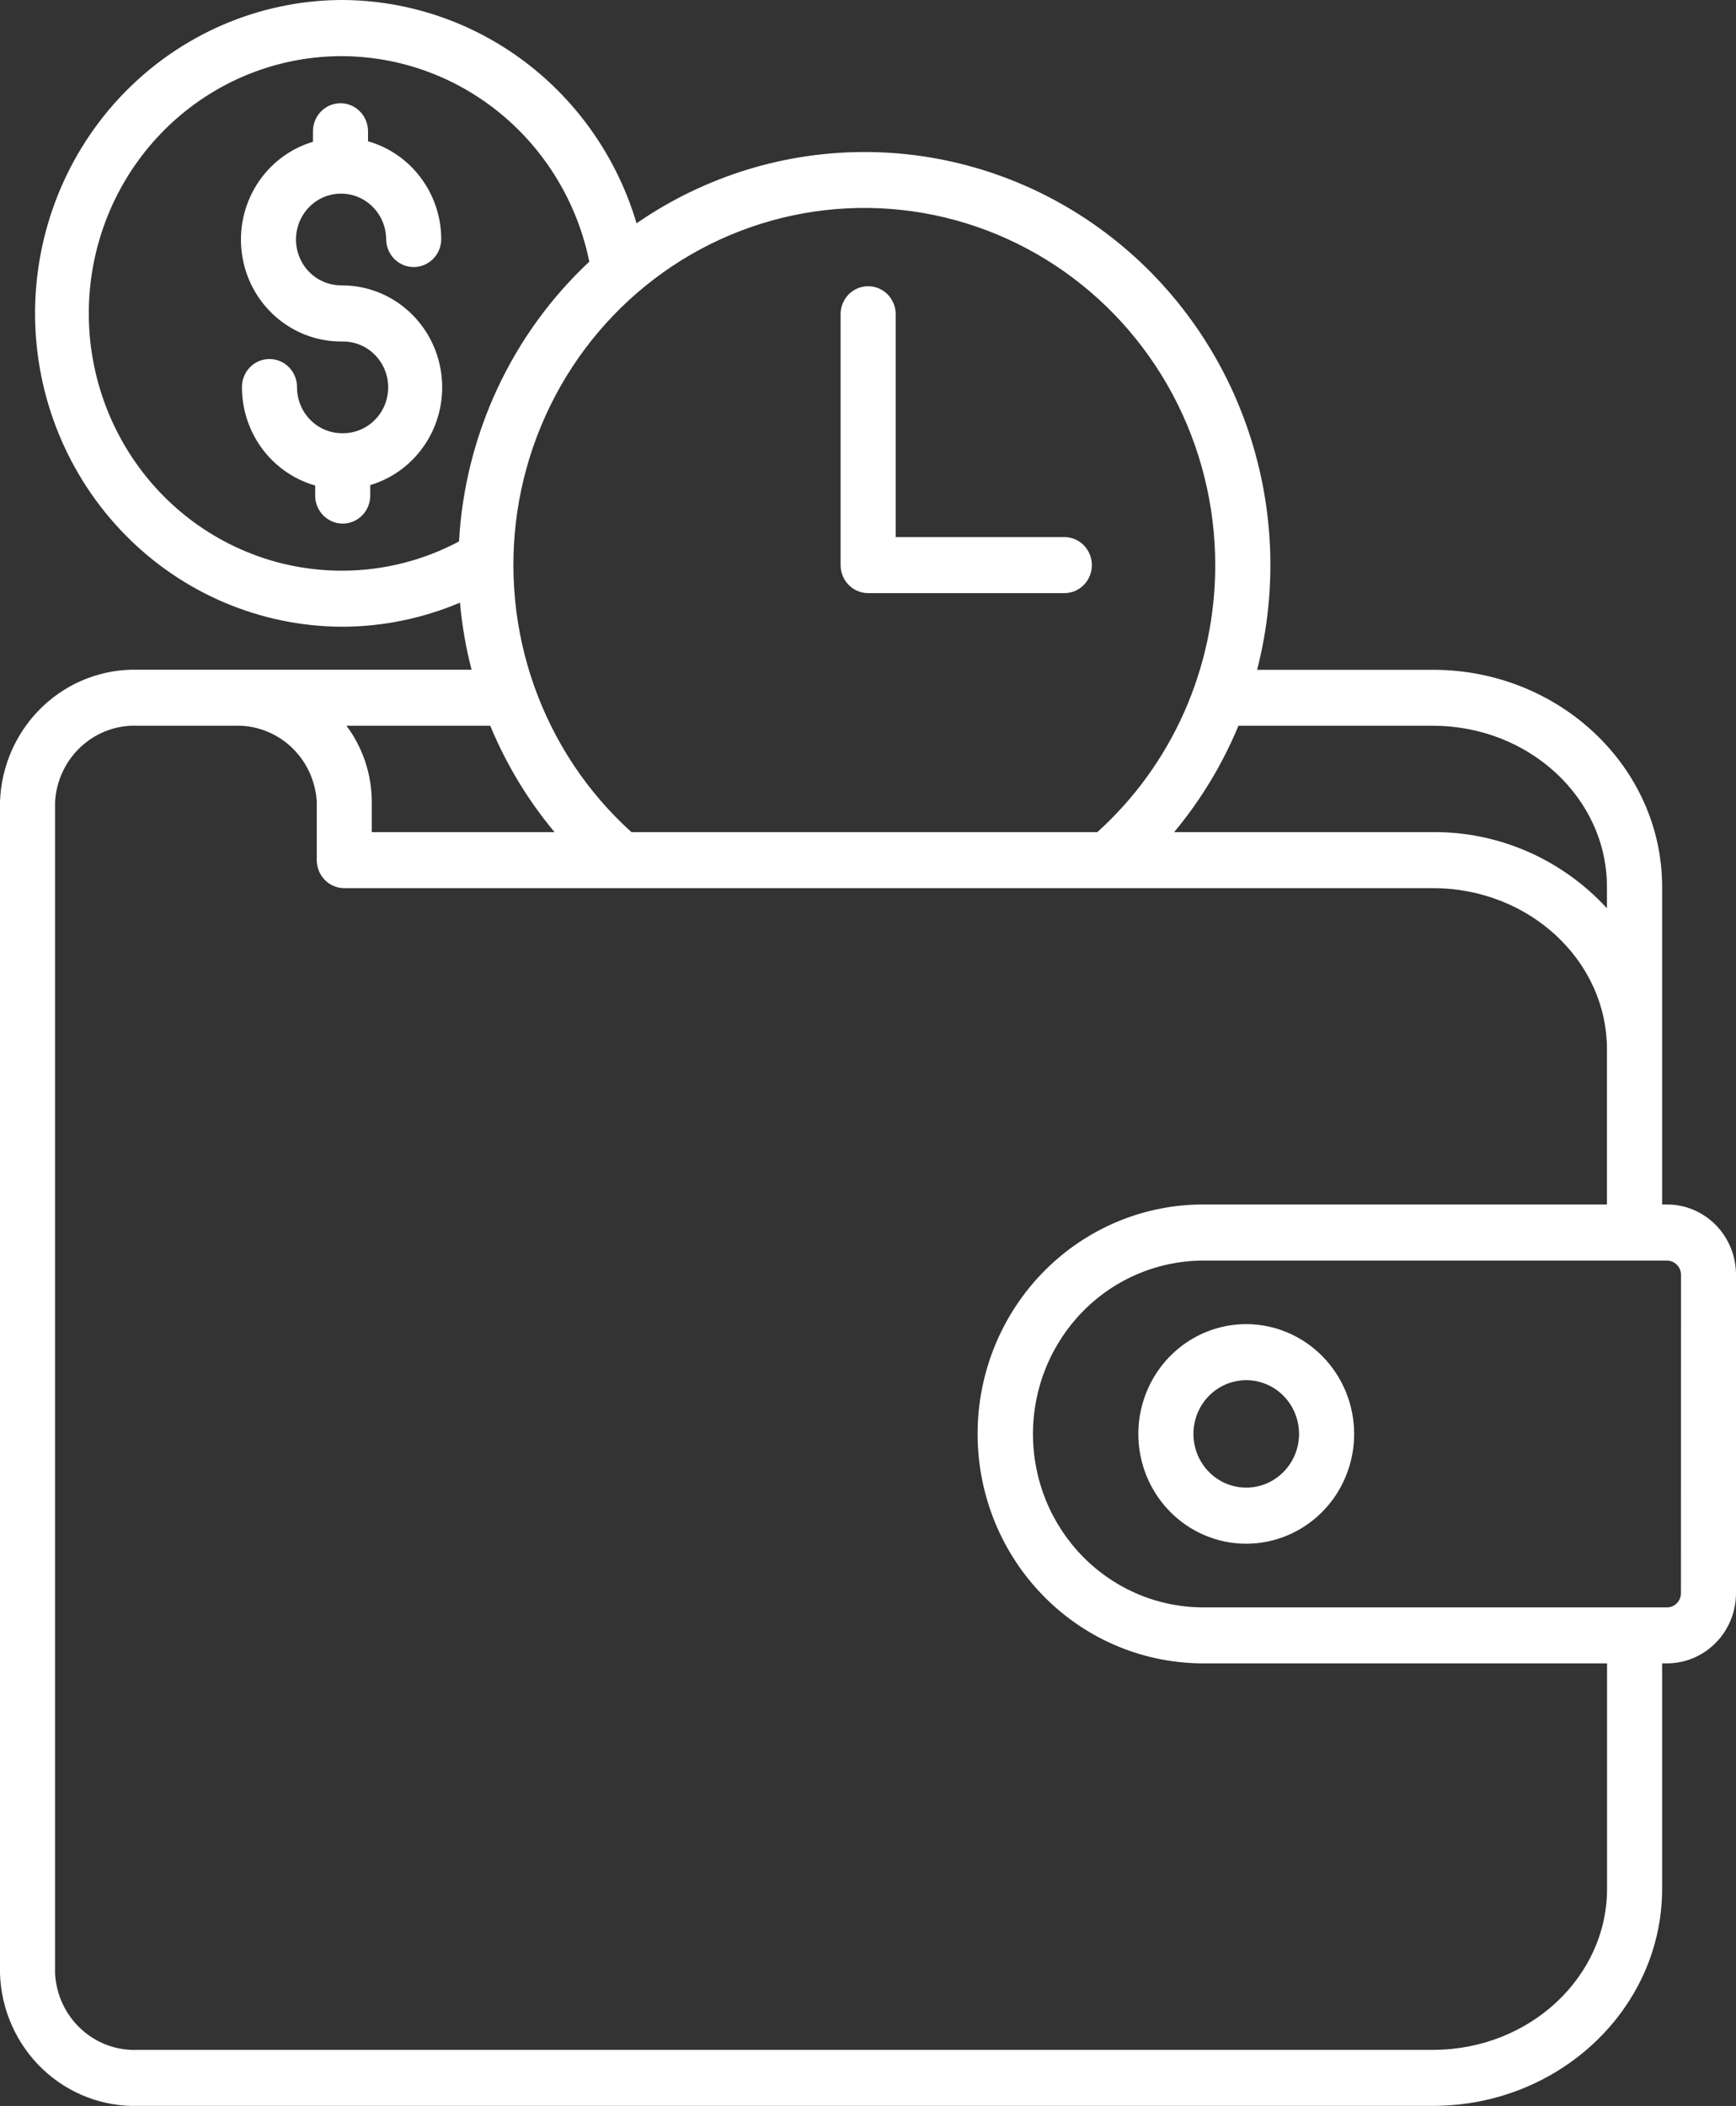 <svg width="47" height="57" viewBox="0 0 47 57" fill="none" xmlns="http://www.w3.org/2000/svg">
<rect x="0" y="0" width="47" height="57" fill="#333333" stroke="none"/>
<path d="M33.74 35.839C33.163 35.839 32.598 36.014 32.117 36.34C31.637 36.667 31.263 37.131 31.042 37.674C30.82 38.217 30.763 38.815 30.875 39.391C30.988 39.968 31.267 40.497 31.675 40.913C32.084 41.328 32.604 41.611 33.171 41.726C33.738 41.84 34.325 41.781 34.859 41.556C35.392 41.331 35.849 40.95 36.17 40.462C36.49 39.973 36.662 39.398 36.662 38.81C36.661 38.023 36.352 37.267 35.805 36.711C35.257 36.154 34.515 35.84 33.74 35.839ZM33.74 40.265C33.458 40.265 33.181 40.18 32.946 40.02C32.711 39.86 32.528 39.633 32.419 39.367C32.311 39.101 32.283 38.809 32.338 38.527C32.393 38.245 32.529 37.985 32.729 37.782C32.929 37.578 33.184 37.44 33.462 37.384C33.739 37.328 34.026 37.356 34.288 37.467C34.549 37.577 34.772 37.763 34.929 38.002C35.086 38.242 35.17 38.523 35.17 38.81C35.17 39.196 35.019 39.566 34.751 39.838C34.483 40.111 34.12 40.264 33.74 40.265ZM45.134 32.599H45V24.005C45 20.764 42.217 18.129 38.797 18.129H34.035C34.602 15.928 34.496 13.604 33.73 11.466C32.965 9.328 31.576 7.479 29.75 6.166C27.924 4.852 25.747 4.137 23.511 4.115C21.275 4.093 19.085 4.766 17.234 6.044C16.716 4.299 15.66 2.77 14.222 1.681C12.784 0.593 11.041 0.004 9.249 0H9.194C6.994 0.025 4.894 0.933 3.349 2.527C1.805 4.12 0.943 6.27 0.949 8.508C0.956 10.745 1.832 12.889 3.386 14.473C4.94 16.057 7.046 16.952 9.246 16.963H9.302C10.384 16.956 11.454 16.735 12.453 16.311C12.508 16.924 12.613 17.532 12.767 18.127H3.746C2.784 18.099 1.851 18.458 1.149 19.128C0.447 19.797 0.034 20.722 0 21.701V53.425C0.034 54.403 0.447 55.328 1.149 55.998C1.851 56.667 2.784 57.027 3.746 56.998H38.797C42.217 56.998 45 54.361 45 51.122V45.021H45.134C45.629 45.02 46.103 44.82 46.453 44.464C46.803 44.108 46.999 43.626 47 43.123V34.499C46.999 33.996 46.803 33.513 46.453 33.157C46.103 32.801 45.629 32.601 45.134 32.601V32.599ZM38.797 19.644C41.395 19.644 43.506 21.6 43.506 24.005V24.584C42.904 23.928 42.174 23.406 41.364 23.051C40.553 22.696 39.679 22.516 38.797 22.522H31.789C32.509 21.658 33.096 20.688 33.529 19.644H38.797ZM32.901 15.296C32.902 16.661 32.618 18.012 32.068 19.258C31.518 20.503 30.714 21.616 29.709 22.522H17.095C15.908 21.451 15.004 20.095 14.465 18.577C13.926 17.059 13.769 15.428 14.008 13.832C14.248 12.237 14.877 10.728 15.837 9.443C16.797 8.159 18.058 7.139 19.505 6.477C20.953 5.816 22.539 5.533 24.121 5.656C25.703 5.778 27.23 6.302 28.562 7.179C29.894 8.055 30.989 9.258 31.747 10.675C32.505 12.093 32.901 13.682 32.901 15.296ZM9.293 15.446C8.395 15.452 7.503 15.278 6.671 14.933C5.838 14.589 5.08 14.081 4.441 13.439C3.149 12.142 2.416 10.375 2.404 8.529C2.392 6.682 3.102 4.906 4.377 3.592C5.652 2.278 7.388 1.532 9.204 1.52H9.249C10.824 1.523 12.351 2.078 13.572 3.091C14.793 4.104 15.634 5.513 15.955 7.082C13.856 9.044 12.59 11.761 12.427 14.655C11.46 15.17 10.385 15.441 9.293 15.446ZM15.013 22.522H10.065V21.701C10.064 20.957 9.823 20.235 9.38 19.644H13.273C13.706 20.688 14.292 21.659 15.013 22.522ZM43.509 51.12C43.509 53.525 41.395 55.482 38.799 55.482H3.746C3.18 55.511 2.625 55.311 2.203 54.926C1.78 54.541 1.525 54.001 1.491 53.425V21.701C1.525 21.125 1.78 20.585 2.203 20.2C2.625 19.815 3.18 19.615 3.746 19.644H6.321C6.887 19.615 7.442 19.815 7.865 20.2C8.287 20.585 8.543 21.125 8.576 21.701V23.281C8.576 23.482 8.655 23.675 8.794 23.817C8.934 23.959 9.123 24.039 9.321 24.039H38.797C41.395 24.039 43.506 25.996 43.506 28.401V32.601H32.633C31.826 32.593 31.026 32.747 30.278 33.055C29.53 33.364 28.85 33.82 28.277 34.397C27.703 34.975 27.248 35.662 26.937 36.42C26.627 37.177 26.467 37.99 26.467 38.811C26.467 39.632 26.627 40.444 26.937 41.202C27.248 41.959 27.703 42.647 28.277 43.224C28.85 43.802 29.53 44.258 30.278 44.566C31.026 44.874 31.826 45.029 32.633 45.021H43.509V51.12ZM45.509 43.123C45.509 43.224 45.469 43.322 45.398 43.394C45.328 43.466 45.232 43.506 45.132 43.506H32.633C32.023 43.513 31.417 43.397 30.851 43.165C30.285 42.932 29.77 42.588 29.336 42.151C28.902 41.715 28.558 41.195 28.322 40.622C28.087 40.049 27.966 39.434 27.966 38.813C27.966 38.192 28.087 37.578 28.322 37.005C28.558 36.432 28.902 35.912 29.336 35.475C29.77 35.039 30.285 34.694 30.851 34.462C31.417 34.229 32.023 34.113 32.633 34.12H45.134C45.234 34.12 45.33 34.161 45.4 34.233C45.471 34.305 45.511 34.402 45.511 34.504L45.509 43.123ZM22.758 15.296V8.484C22.764 8.286 22.845 8.099 22.984 7.961C23.123 7.824 23.31 7.747 23.504 7.747C23.698 7.747 23.885 7.824 24.024 7.961C24.163 8.099 24.244 8.286 24.25 8.484V14.537H28.794C28.893 14.534 28.993 14.551 29.086 14.588C29.179 14.625 29.263 14.68 29.335 14.751C29.407 14.822 29.463 14.906 29.502 15C29.541 15.093 29.561 15.194 29.561 15.295C29.561 15.397 29.541 15.497 29.502 15.591C29.463 15.684 29.407 15.769 29.335 15.84C29.263 15.91 29.179 15.966 29.086 16.003C28.993 16.039 28.893 16.057 28.794 16.054H23.504C23.407 16.054 23.309 16.034 23.219 15.996C23.128 15.958 23.046 15.902 22.977 15.832C22.908 15.762 22.853 15.678 22.815 15.586C22.778 15.494 22.758 15.395 22.758 15.296ZM10.024 13.128V13.405C10.025 13.505 10.007 13.604 9.97 13.697C9.934 13.79 9.879 13.874 9.81 13.945C9.742 14.016 9.66 14.073 9.569 14.112C9.479 14.151 9.382 14.171 9.283 14.172H9.278C9.082 14.172 8.893 14.092 8.753 13.951C8.613 13.81 8.534 13.618 8.533 13.418V13.141C7.966 12.979 7.466 12.635 7.108 12.159C6.751 11.683 6.555 11.102 6.55 10.503C6.547 10.401 6.563 10.3 6.599 10.206C6.634 10.111 6.688 10.024 6.757 9.951C6.826 9.878 6.909 9.819 7.001 9.779C7.092 9.739 7.191 9.718 7.291 9.717C7.39 9.717 7.489 9.736 7.581 9.775C7.673 9.814 7.757 9.871 7.827 9.944C7.897 10.016 7.952 10.102 7.989 10.196C8.026 10.29 8.044 10.391 8.041 10.493C8.044 10.82 8.173 11.134 8.402 11.365C8.63 11.596 8.939 11.726 9.261 11.726H9.27C9.432 11.729 9.594 11.698 9.744 11.636C9.895 11.575 10.032 11.483 10.148 11.366C10.263 11.25 10.354 11.111 10.417 10.959C10.479 10.806 10.51 10.642 10.509 10.476C10.508 10.311 10.475 10.148 10.411 9.996C10.347 9.844 10.253 9.706 10.136 9.591C10.02 9.476 9.881 9.386 9.73 9.327C9.578 9.267 9.416 9.239 9.254 9.243C8.6 9.248 7.966 9.012 7.47 8.579C6.973 8.146 6.647 7.545 6.552 6.886C6.457 6.228 6.599 5.557 6.952 4.996C7.305 4.436 7.845 4.025 8.473 3.838V3.561C8.472 3.461 8.49 3.362 8.527 3.269C8.564 3.176 8.618 3.092 8.687 3.021C8.756 2.95 8.838 2.893 8.928 2.854C9.018 2.815 9.116 2.795 9.214 2.794H9.219C9.416 2.794 9.604 2.874 9.744 3.015C9.884 3.156 9.963 3.348 9.964 3.548V3.824C10.531 3.985 11.031 4.33 11.388 4.806C11.746 5.281 11.942 5.862 11.946 6.461C11.947 6.561 11.929 6.66 11.892 6.753C11.855 6.846 11.801 6.93 11.732 7.001C11.663 7.072 11.581 7.129 11.491 7.168C11.4 7.207 11.303 7.227 11.205 7.228H11.2C11.003 7.228 10.814 7.149 10.675 7.008C10.535 6.866 10.456 6.675 10.455 6.475C10.453 6.229 10.38 5.99 10.245 5.787C10.11 5.584 9.919 5.426 9.696 5.333C9.473 5.24 9.227 5.217 8.991 5.265C8.755 5.314 8.538 5.433 8.368 5.607C8.198 5.781 8.083 6.002 8.036 6.243C7.99 6.484 8.014 6.733 8.107 6.959C8.199 7.186 8.356 7.379 8.556 7.515C8.757 7.651 8.993 7.724 9.234 7.724H9.26C9.913 7.724 10.543 7.963 11.036 8.398C11.529 8.833 11.852 9.434 11.944 10.091C12.037 10.748 11.894 11.417 11.541 11.975C11.188 12.533 10.649 12.943 10.023 13.13L10.024 13.128Z" fill="white"/>
</svg>

